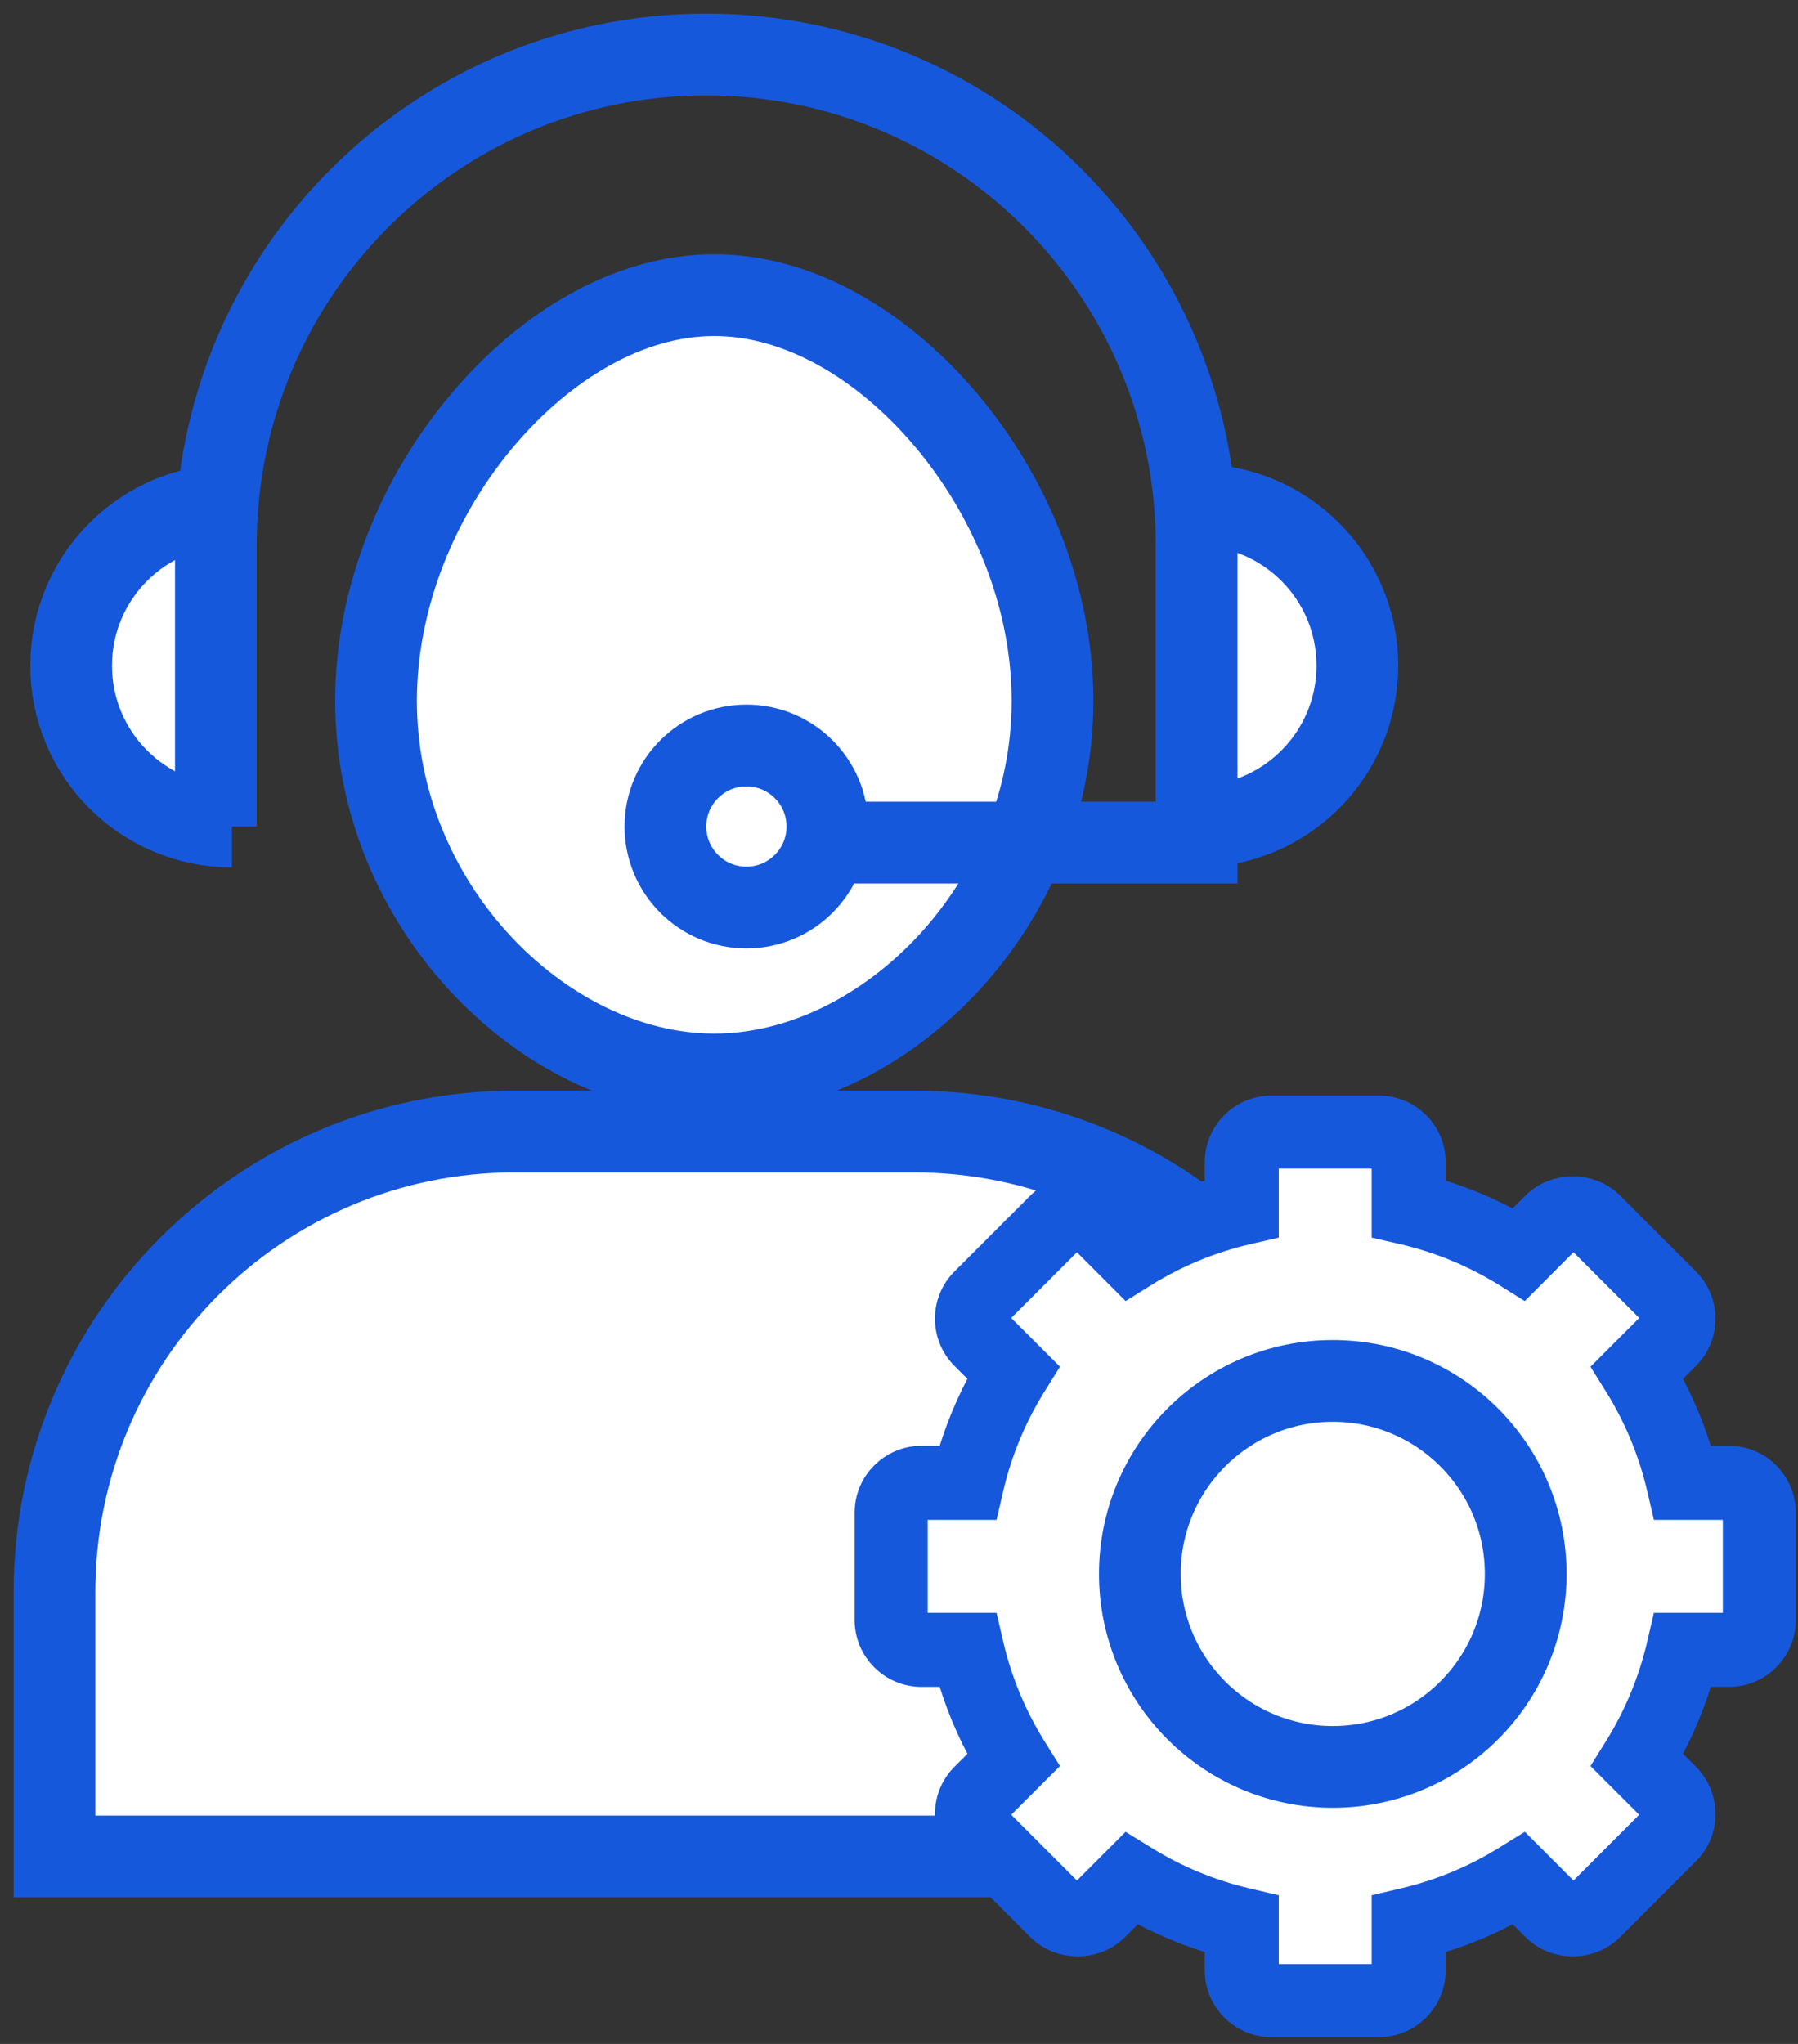 <?xml version="1.0" encoding="UTF-8"?>
<svg width="66px" height="75px" viewBox="0 0 66 75" version="1.1" xmlns="http://www.w3.org/2000/svg" xmlns:xlink="http://www.w3.org/1999/xlink">
    <rect x="0" y="0" width="66" height="75" fill="#333333" stroke="none"/>
    <title>Group 92</title>
    <g id="Page-1" stroke="none" stroke-width="1" fill="none" fill-rule="evenodd">
        <g id="Laboratory-Analytics-Software" transform="translate(-285, -13550)">
            <g id="Group-93" transform="translate(287, 13266)">
                <g id="Group-92" transform="translate(0, 286)">
                    <path d="M41.924,28.328 C45.183,28.328 47.825,25.686 47.825,22.426 C47.825,19.167 45.183,16.525 41.924,16.525" id="Oval-Copy-12" stroke="#1658DC" stroke-width="3" fill="#FFFFFF" fill-rule="nonzero"></path>
                    <g id="Group-91" transform="translate(-0, 0)">
                        <path d="M0.612,28.328 C3.872,28.328 6.514,25.686 6.514,22.426 C6.514,19.167 3.872,16.525 0.612,16.525" id="Oval-Copy-15" stroke="#1658DC" stroke-width="3" fill="#FFFFFF" fill-rule="nonzero" transform="translate(3.563, 22.426) scale(-1, 1) translate(-3.563, -22.426) "></path>
                        <path d="M31.538,39.519 C36.205,39.519 40.43,41.41 43.488,44.469 C46.546,47.527 48.438,51.752 48.438,56.419 L48.438,56.419 L48.438,66.121 L1.42108547e-14,66.121 L1.42108547e-14,56.419 C1.42108547e-14,51.752 1.892,47.527 4.95,44.469 C8.008,41.41 12.233,39.519 16.9,39.519 L16.9,39.519 L31.538,39.519 Z" id="Rectangle" stroke="#1658DC" stroke-width="3" fill="#FFFFFF" fill-rule="nonzero" transform="translate(24.219, 52.82) scale(-1, 1) translate(-24.219, -52.82) "></path>
                        <path d="M24.219,8.83 C27.35,8.83 30.398,10.677 32.685,13.364 C35.056,16.148 36.635,19.881 36.635,23.719 C36.635,27.437 35.141,30.808 32.872,33.284 C30.555,35.812 27.419,37.427 24.219,37.427 C21.019,37.427 17.883,35.812 15.566,33.284 C13.297,30.808 11.803,27.437 11.803,23.719 C11.803,19.881 13.382,16.148 15.753,13.364 C18.04,10.677 21.088,8.83 24.219,8.83 Z" id="Oval" stroke="#1658DC" stroke-width="3" fill="#FFFFFF" fill-rule="nonzero"></path>
                        <path d="M5.924,28.328 L5.924,18 C5.924,8.059 13.983,0 23.924,0 C33.865,0 41.924,8.059 41.924,18 L41.924,28.918 L41.924,28.918 L24.219,28.918" id="Path-25" stroke="#1658DC" stroke-width="3"></path>
                        <circle id="Oval" stroke="#1658DC" stroke-width="3" fill="#FFFFFF" fill-rule="nonzero" cx="25.399" cy="28.328" r="2.973"></circle>
                        <g id="Group-72" transform="translate(30.121, 38.951)" fill-rule="nonzero">
                            <g id="Group-43" transform="translate(0.422, 0.817)" fill="#FFFFFF">
                                <path d="M16.151,32.145 C18.548,32.145 19.563,29.667 21.673,28.538 C23.266,27.685 26.052,28.384 27.317,27.064 C28.804,25.514 27.811,22.579 28.631,20.613 C29.387,18.801 32.014,17.979 32.014,16.016 C32.014,13.872 29.204,12.779 28.316,10.835 C27.426,8.888 28.458,6.091 26.911,4.593 C25.544,3.269 22.921,4.398 21.213,3.607 C19.317,2.728 18.304,0 16.197,0 C14.086,0 12.531,2.834 10.594,3.709 C8.746,4.544 6.503,3.385 5.035,4.811 C3.54,6.263 4.763,8.88 3.886,10.736 C2.98,12.653 0,13.818 0,15.937 C0,18.12 2.764,19.183 3.717,21.176 C4.526,22.869 3.411,25.537 4.727,26.909 C6.253,28.5 9.077,27.57 11.045,28.487 C12.975,29.385 14.042,32.145 16.151,32.145 Z" id="Oval"></path>
                                <g id="Automated-discounting-(1)" transform="translate(9.298, 8.903)" stroke="#1658DC" stroke-width="3">
                                    <circle id="Oval" cx="7.082" cy="7.082" r="7.082"></circle>
                                </g>
                            </g>
                            <path d="M31.347,12.851 L30.112,12.851 C29.797,11.68 29.333,10.561 28.728,9.512 L29.601,8.64 C29.923,8.318 30.1,7.89 30.1,7.436 C30.1,6.981 29.923,6.555 29.601,6.234 L26.815,3.446 C26.172,2.803 25.052,2.802 24.408,3.446 L23.535,4.318 C22.485,3.713 21.365,3.251 20.196,2.936 L20.196,1.701 C20.196,0.761 19.433,3.55846735e-16 18.495,3.55846735e-16 L14.553,3.55846735e-16 C13.615,3.55846735e-16 12.852,0.761 12.852,1.701 L12.852,2.936 C11.683,3.251 10.563,3.713 9.512,4.318 L8.639,3.446 C7.996,2.802 6.875,2.803 6.233,3.446 L3.446,6.234 C3.125,6.555 2.948,6.982 2.948,7.436 C2.948,7.891 3.125,8.318 3.446,8.641 L4.319,9.512 C3.715,10.561 3.25,11.68 2.937,12.851 L1.701,12.851 C0.763,12.851 0,13.615 0,14.554 L0,18.494 C0,19.433 0.763,20.197 1.701,20.197 L2.937,20.197 C3.251,21.365 3.715,22.486 4.32,23.536 L3.447,24.408 C3.125,24.729 2.948,25.158 2.948,25.613 C2.948,26.068 3.125,26.494 3.447,26.815 L6.233,29.601 C6.876,30.245 7.997,30.247 8.64,29.601 L9.513,28.729 C10.564,29.334 11.683,29.797 12.852,30.113 L12.852,31.349 C12.852,32.286 13.615,33.049 14.554,33.049 L18.495,33.049 C19.433,33.049 20.196,32.286 20.196,31.349 L20.196,30.113 C21.365,29.797 22.485,29.334 23.536,28.729 L24.409,29.601 C25.052,30.247 26.172,30.245 26.816,29.601 L29.602,26.815 C29.923,26.494 30.1,26.068 30.1,25.613 C30.1,25.158 29.923,24.73 29.602,24.408 L28.729,23.536 C29.333,22.486 29.798,21.365 30.113,20.197 L31.347,20.197 C32.286,20.197 33.049,19.433 33.049,18.494 L33.049,14.554 C33.048,13.615 32.285,12.851 31.347,12.851 L31.347,12.851 Z M31.869,18.502 C31.869,18.767 31.654,18.981 31.39,18.981 L29.185,18.981 L29.075,19.454 C28.755,20.828 28.216,22.13 27.471,23.33 L27.213,23.743 L28.772,25.301 C28.959,25.487 28.959,25.792 28.772,25.978 L25.977,28.774 C25.791,28.959 25.487,28.96 25.299,28.774 L23.741,27.215 L23.327,27.471 C22.13,28.218 20.828,28.756 19.454,29.076 L18.98,29.188 L18.98,31.392 C18.98,31.657 18.765,31.869 18.501,31.869 L14.548,31.869 C14.284,31.869 14.069,31.657 14.069,31.392 L14.069,29.188 L13.595,29.076 C12.222,28.756 10.919,28.218 9.722,27.471 L9.307,27.215 L7.75,28.774 C7.562,28.96 7.258,28.959 7.072,28.774 L4.277,25.978 C4.09,25.792 4.09,25.486 4.277,25.301 L5.836,23.743 L5.578,23.33 C4.833,22.133 4.293,20.828 3.974,19.454 L3.864,18.981 L1.659,18.981 C1.395,18.981 1.18,18.767 1.18,18.502 L1.18,14.55 C1.18,14.284 1.395,14.069 1.659,14.069 L3.864,14.069 L3.974,13.596 C4.294,12.222 4.833,10.92 5.578,9.723 L5.836,9.309 L4.277,7.75 C4.09,7.564 4.09,7.259 4.277,7.071 L7.072,4.278 C7.258,4.091 7.563,4.09 7.75,4.278 L9.307,5.838 L9.722,5.579 C10.919,4.834 12.221,4.293 13.595,3.974 L14.069,3.865 L14.069,1.66 C14.069,1.395 14.284,1.18 14.548,1.18 L18.5,1.18 C18.765,1.18 18.98,1.395 18.98,1.66 L18.98,3.865 L19.454,3.974 C20.827,4.294 22.13,4.834 23.327,5.579 L23.741,5.838 L25.299,4.278 C25.488,4.09 25.791,4.091 25.977,4.278 L28.772,7.071 C28.959,7.261 28.959,7.565 28.772,7.75 L27.213,9.309 L27.471,9.723 C28.216,10.919 28.756,12.222 29.075,13.596 L29.185,14.069 L31.39,14.069 C31.654,14.069 31.869,14.284 31.869,14.55 L31.869,18.502 L31.869,18.502 Z" id="Shape" stroke="#1658DC" stroke-width="1.5" fill="#98B9FB"></path>
                        </g>
                    </g>
                </g>
            </g>
        </g>
    </g>
</svg>